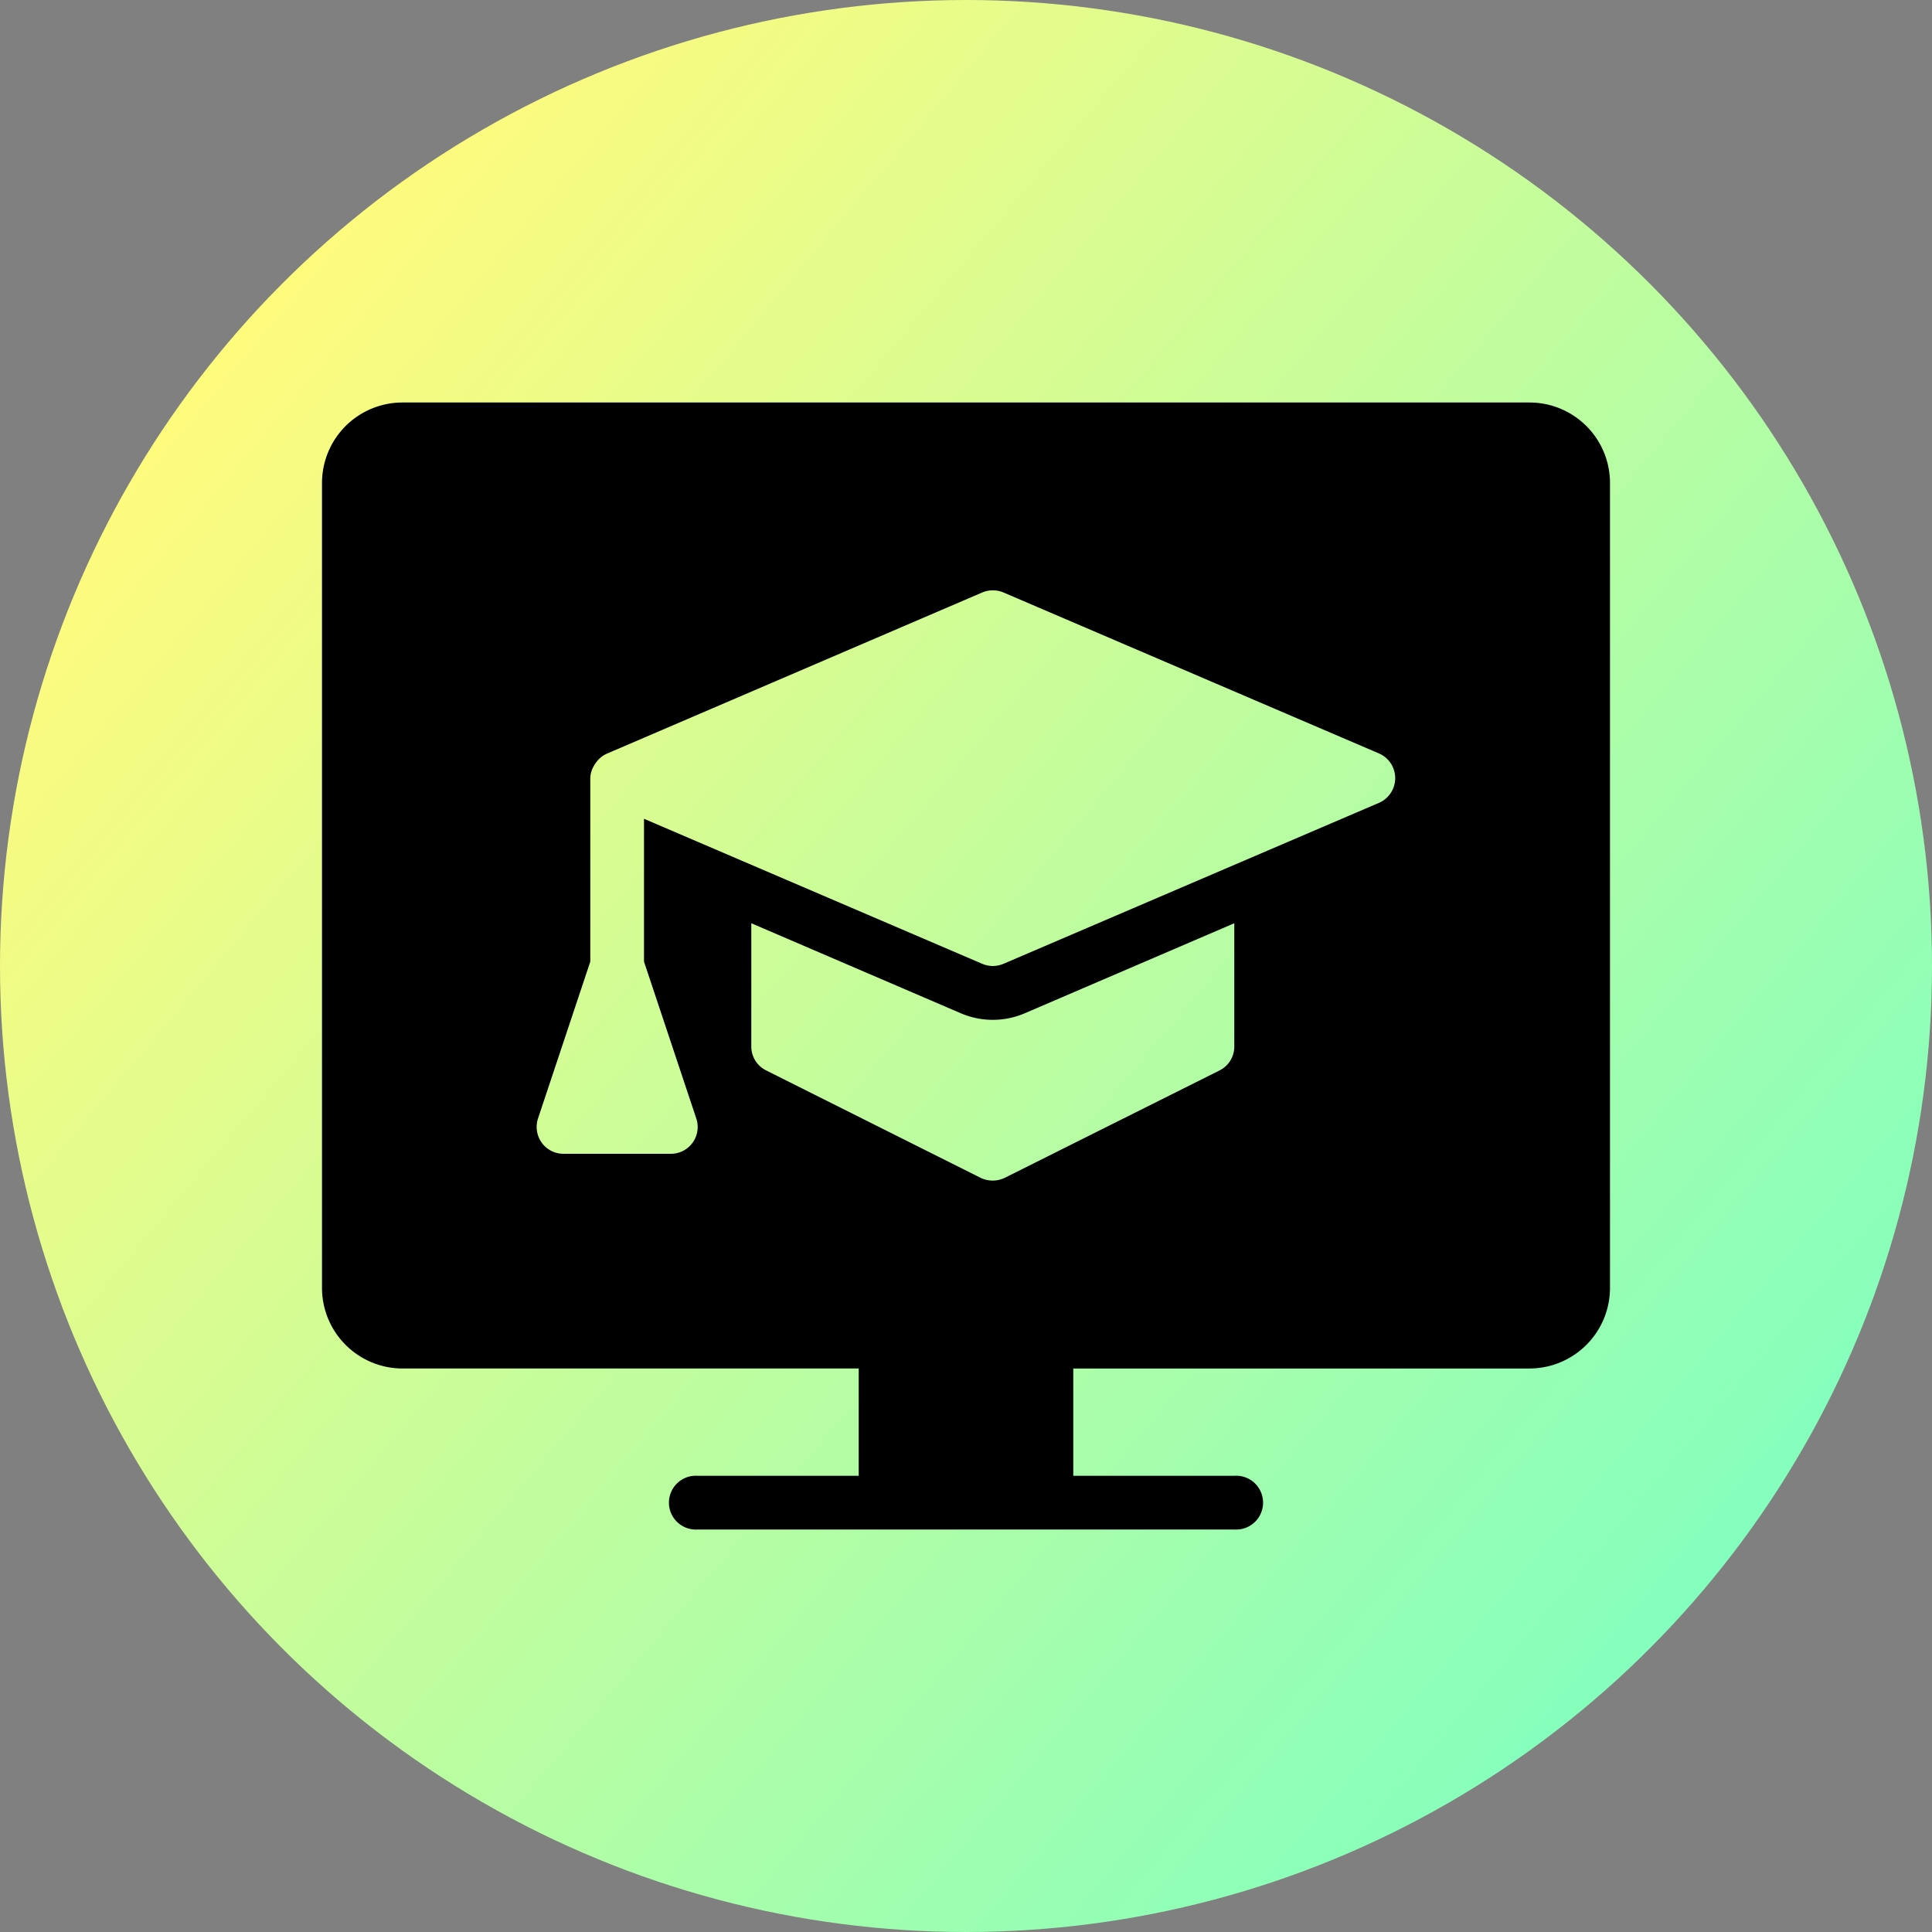 <svg xmlns="http://www.w3.org/2000/svg" xmlns:xlink="http://www.w3.org/1999/xlink" viewBox="0 0 150 150"><rect x="0" y="0" width="150" height="150" fill="#808080" stroke="none"/><defs><style>.cls-1{fill:url(#Unbenannter_Verlauf_11);}</style><linearGradient id="Unbenannter_Verlauf_11" x1="17.55" y1="26.79" x2="132.45" y2="123.21" gradientUnits="userSpaceOnUse"><stop offset="0" stop-color="#fffb7d"/><stop offset="1" stop-color="#85ffbd"/></linearGradient></defs><g id="Ebene_2" data-name="Ebene 2"><g id="Hintergrund"><circle class="cls-1" cx="75" cy="75" r="75"/></g><g id="Icons"><path d="M118.75,31.25H31.25A6.25,6.25,0,0,0,25,37.5V100a6.26,6.26,0,0,0,6.25,6.25H66.67v8.33H54.17a2.09,2.09,0,1,0,0,4.17H95.83a2.09,2.09,0,1,0,0-4.17H83.33v-8.33h35.42A6.26,6.26,0,0,0,125,100V37.5A6.25,6.25,0,0,0,118.75,31.25Zm-22.92,50a2.06,2.06,0,0,1-1.15,1.86L78,91.45a2.14,2.14,0,0,1-.93.21,2.18,2.18,0,0,1-.93-.21L59.49,83.11a2.07,2.07,0,0,1-1.16-1.86V71.68l16.29,7a6.3,6.3,0,0,0,4.92,0l16.29-7Zm11.24-18.92L77.91,74.83a2.2,2.2,0,0,1-.83.17,2.15,2.15,0,0,1-.82-.17L50,63.57V74.66l4.06,12.18a2.08,2.08,0,0,1-2,2.74H43.75a2.08,2.08,0,0,1-1.69-.86,2.11,2.11,0,0,1-.29-1.88l4.06-12.18V60.41a2,2,0,0,1,.31-1,1.53,1.53,0,0,1,.14-.21,2.07,2.07,0,0,1,.8-.67h0L76.26,46a2.14,2.14,0,0,1,1.65,0l29.16,12.5a2.09,2.09,0,0,1,0,3.83Z"/></g></g></svg>
